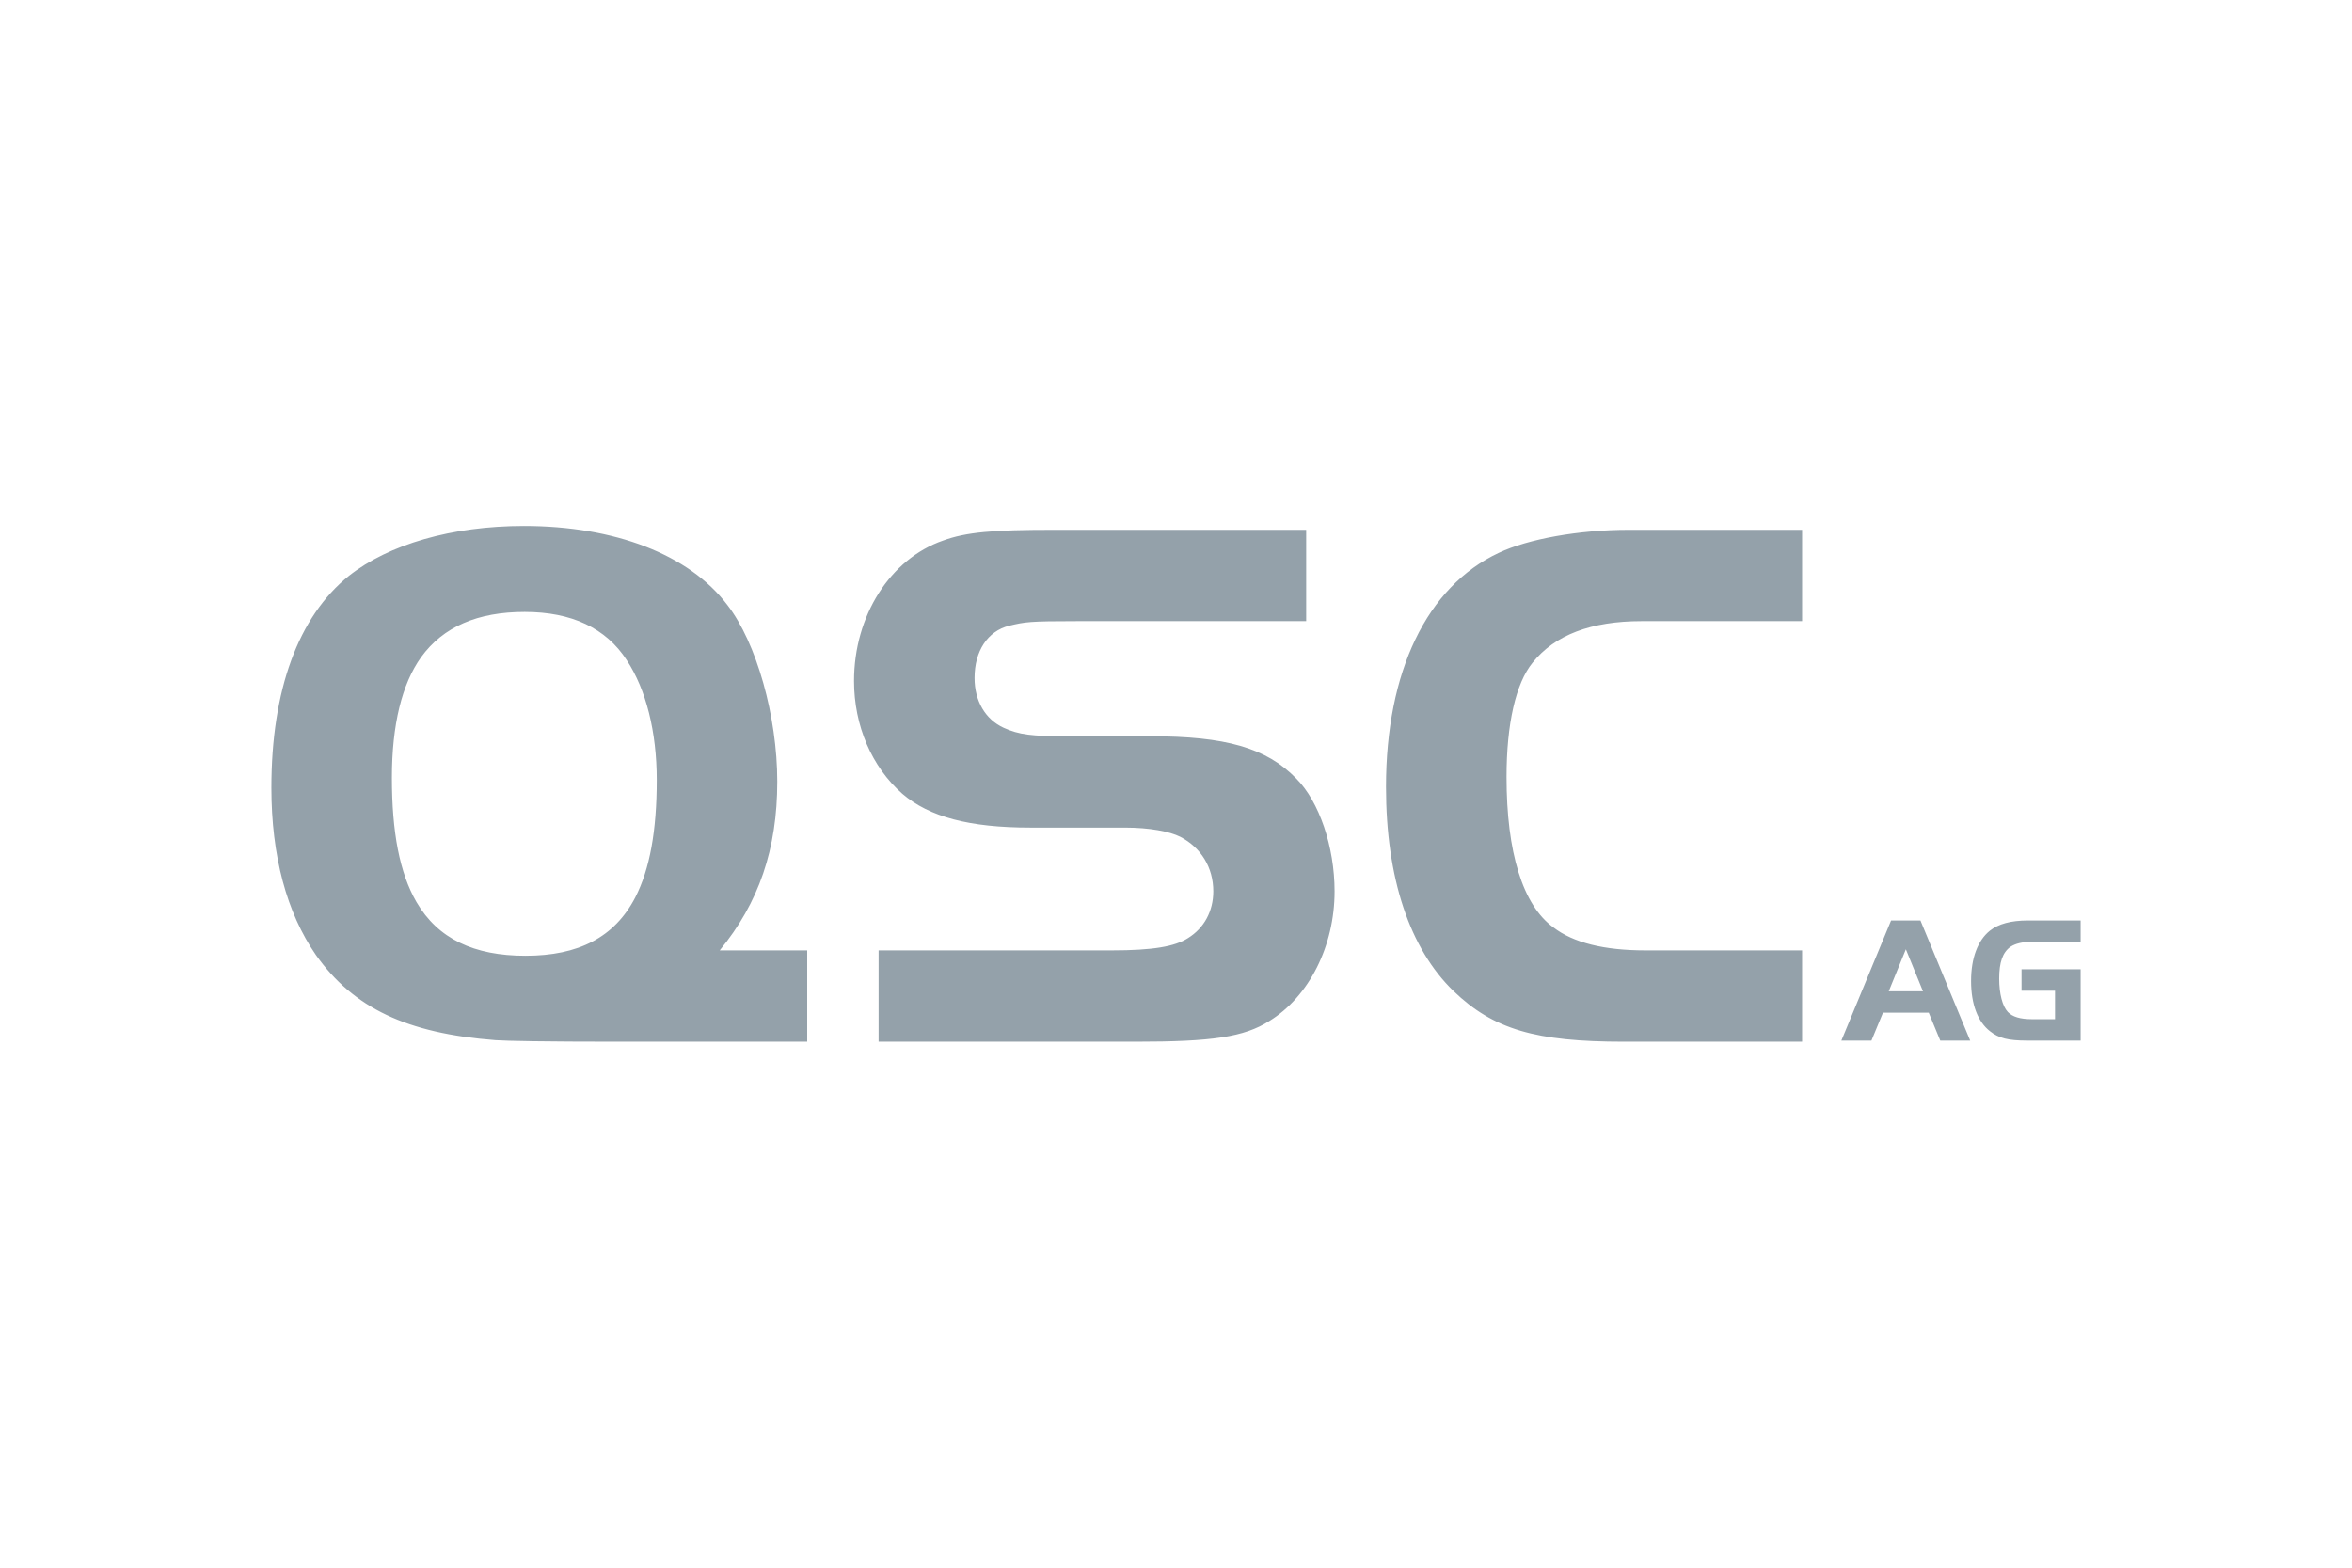 <?xml version="1.0" encoding="UTF-8"?>
<svg xmlns="http://www.w3.org/2000/svg" width="1200" height="800" viewBox="0 0 1200 800" fill="none">
  <path d="M349.567 531.598H313.927C278.676 531.598 258.313 531.208 252.829 530.819C207.396 527.297 180.372 514.366 161.177 487.342C146.298 465.801 138.461 436.815 138.461 401.961C138.461 352.221 152.171 314.617 178.02 293.857C198.383 277.801 230.502 268.398 267.318 268.398C313.538 268.398 351.53 282.896 371.115 308.744C385.994 327.931 396.566 365.534 396.566 398.829C396.566 433.293 387.17 460.707 367.196 484.989H411.842V531.598L349.567 531.598ZM214.836 335.379C205.044 349.081 199.949 369.842 199.949 396.867C199.949 424.677 203.868 445.438 212.483 460.318C223.452 479.116 241.86 487.731 268.105 487.731C295.129 487.731 313.538 478.336 324.109 457.965C331.556 443.475 335.077 423.891 335.077 398.043C335.077 373.371 329.593 351.824 319.801 336.944C309.23 320.492 291.601 312.265 267.708 312.265C243.823 312.265 226.194 319.712 214.836 335.379ZM647.62 521.026C634.696 529.253 618.243 531.598 579.472 531.598H448.261V484.989H567.327C588.087 484.989 599.446 483.034 606.106 478.726C614.332 473.631 619.03 465.015 619.03 454.833C619.03 442.696 612.759 432.507 602.188 427.022C596.703 424.28 586.522 422.325 573.987 422.325H525.813C494.481 422.325 474.109 416.841 460.406 405.093C444.74 391.382 435.727 370.232 435.727 347.516C435.727 314.228 454.135 285.241 481.159 275.846C492.907 271.538 506.625 270.362 537.171 270.362H666.418V316.97H549.705C525.026 316.97 523.071 317.36 514.844 319.315C503.875 322.057 497.223 332.247 497.223 345.95C497.223 357.698 502.707 367.1 512.102 371.408C519.939 374.937 526.21 375.716 545.008 375.716H586.911C625.293 375.716 646.054 381.59 661.331 397.264C673.086 409.011 680.908 432.117 680.908 454.833C680.908 482.644 667.983 508.492 647.62 521.026ZM828.563 531.598C783.528 531.598 761.98 525.334 741.617 505.75C719.29 484.21 707.145 448.173 707.145 401.564C707.145 342.818 727.913 299.341 764.722 282.109C779.609 275.059 805.457 270.362 830.915 270.362H919.436V316.97H837.576C811.728 316.97 793.32 324.02 781.962 338.121C773.338 348.692 768.641 369.453 768.641 396.477C768.641 434.859 776.867 461.883 792.533 473.242C802.715 481.078 818.381 484.989 839.531 484.989H919.435V531.598L828.563 531.598ZM989.929 531.025L984.048 516.78H960.698L954.816 531.025H939.471L964.837 469.72H979.816L1005.19 531.025L989.929 531.025ZM972.376 484.424L963.646 505.842H981.107L972.376 484.424ZM1034.15 531.025C1024.68 531.025 1019.8 529.833 1015.3 526.244C1009.05 521.378 1005.65 512.464 1005.65 500.602C1005.65 488.93 1009.05 479.917 1015.21 474.953C1019.62 471.462 1025.97 469.72 1034.7 469.72H1061.54V480.658H1036.26C1031.76 480.658 1028.36 481.483 1025.78 483.133C1021.73 485.99 1019.99 491.13 1019.99 499.403C1019.99 507.034 1021.64 513.472 1024.4 516.413C1026.79 518.895 1030.74 520.087 1036.72 520.087H1048.48V505.567H1031.39V494.629H1061.54V531.025H1034.15Z" fill="#94A1AA"></path>
</svg>
